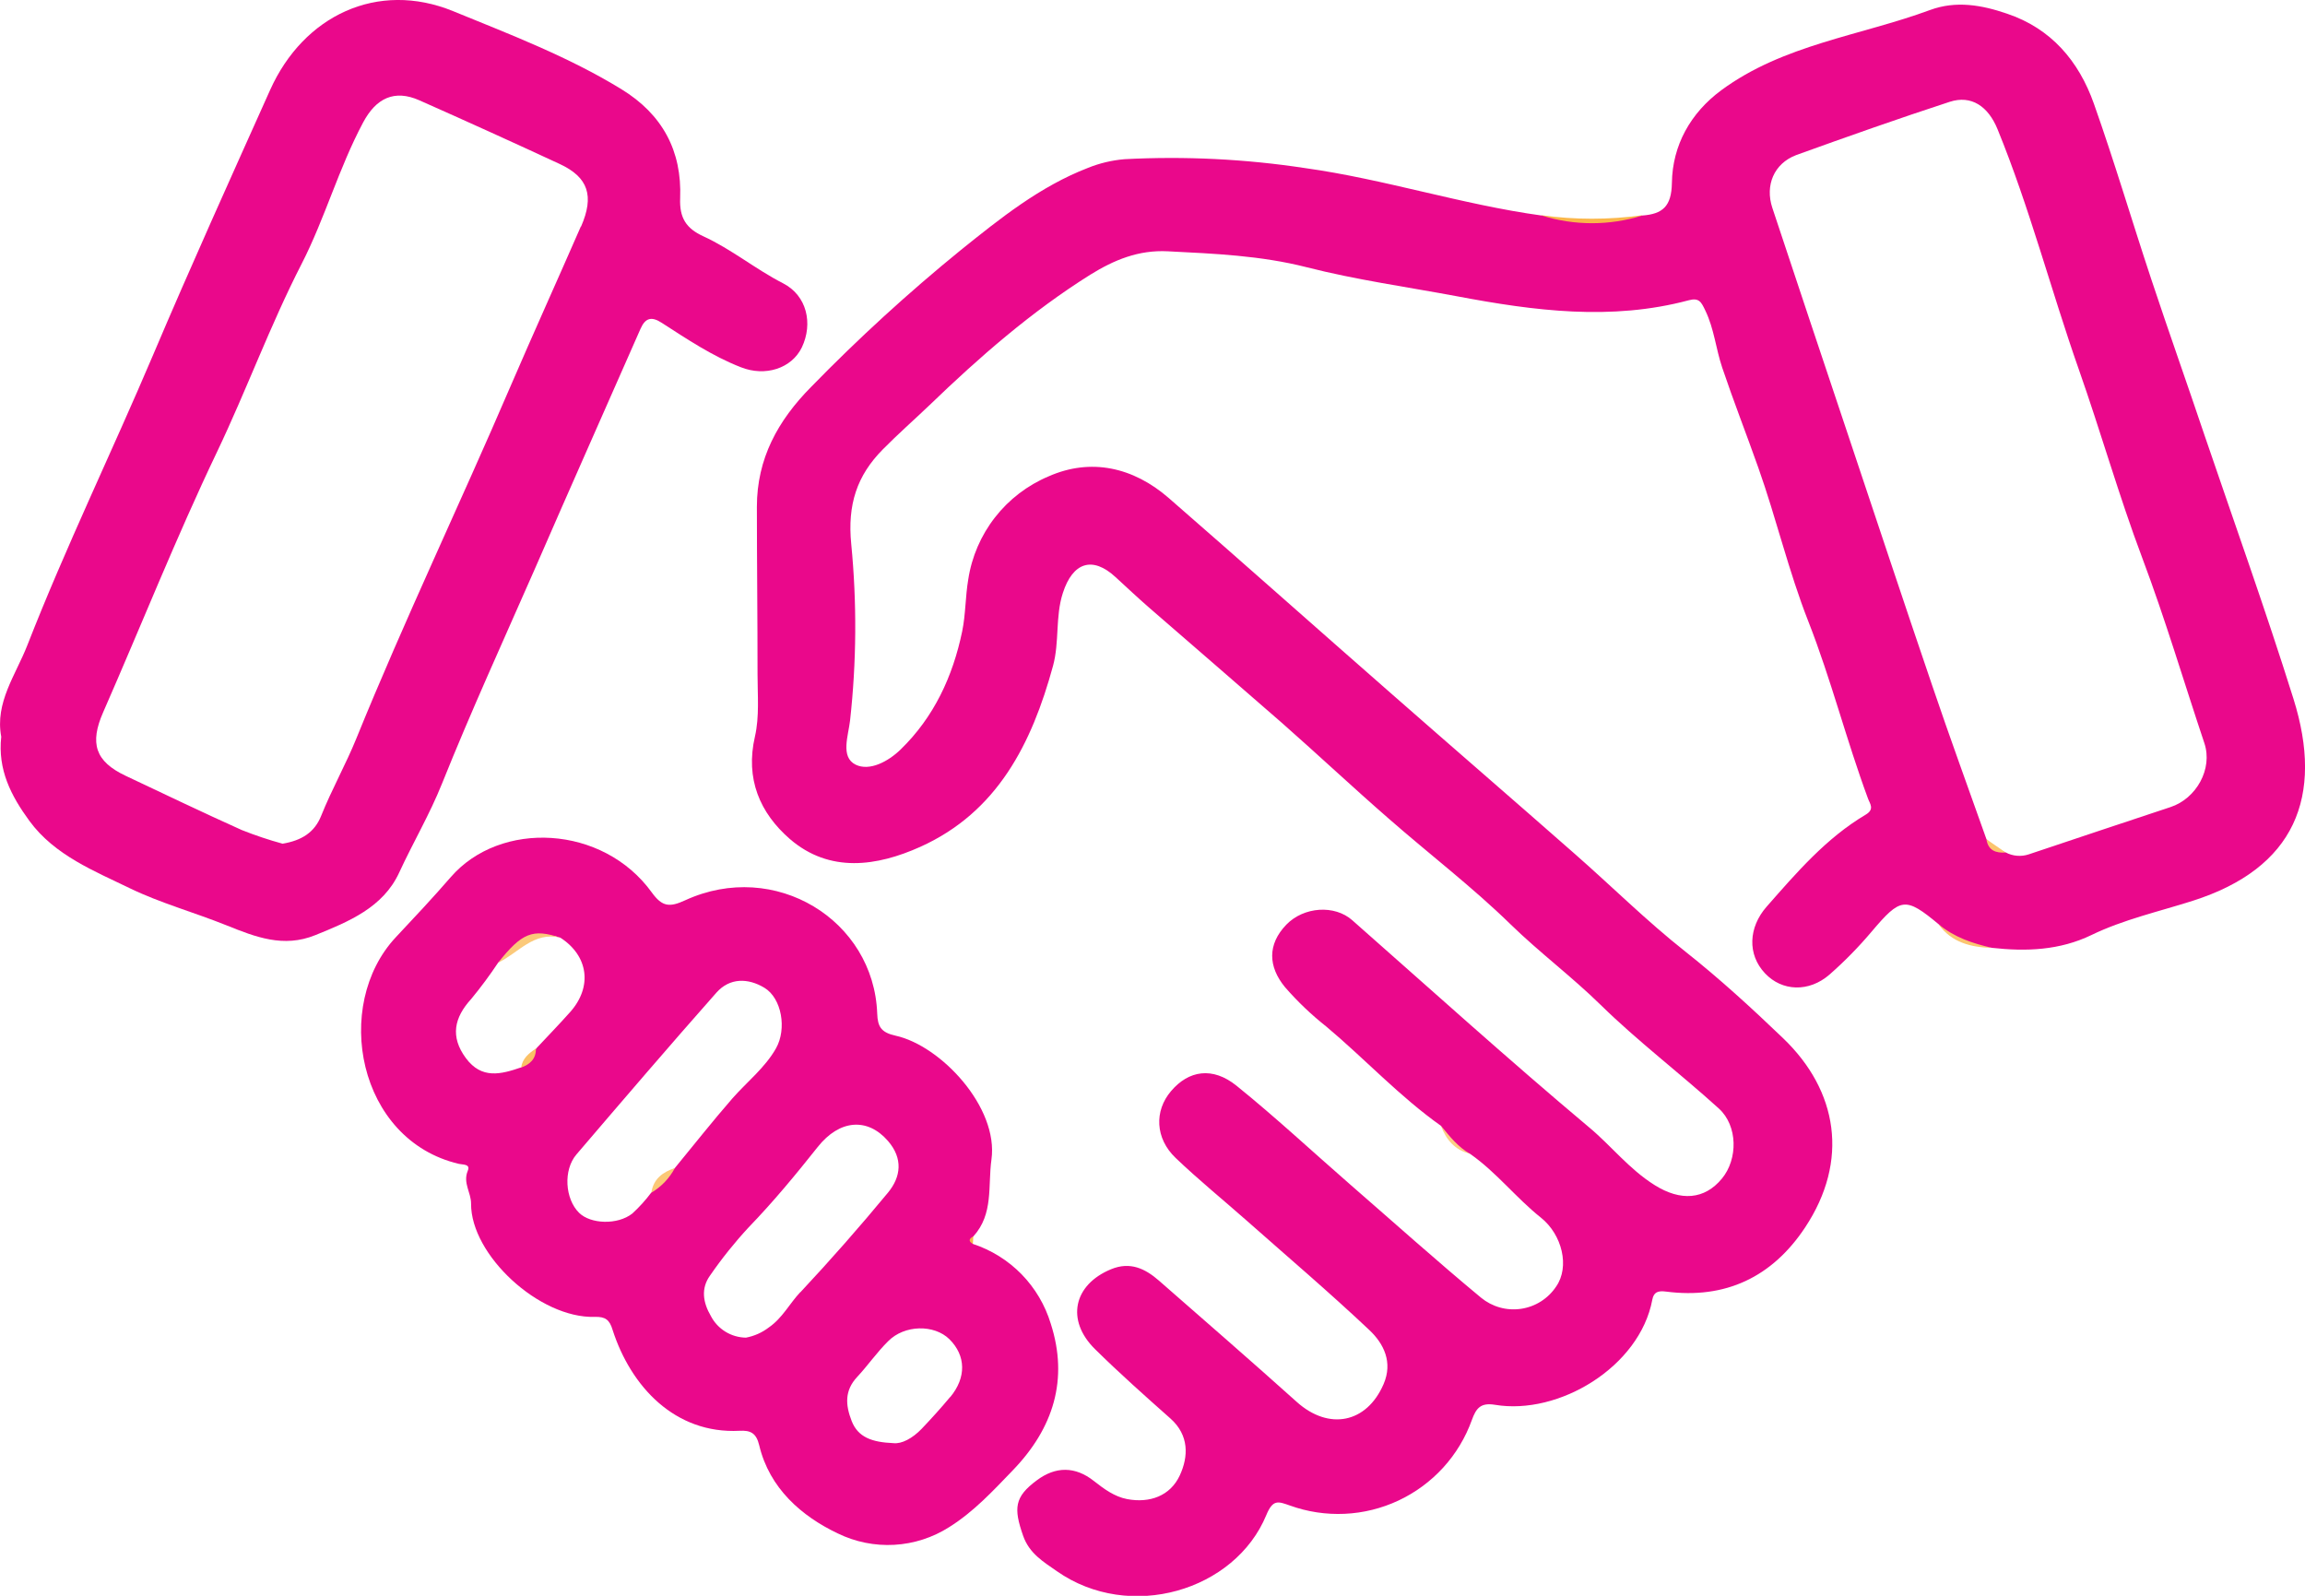 <svg width="117" height="81" viewBox="0 0 117 81" fill="none" xmlns="http://www.w3.org/2000/svg">
<g clip-path="url(#clip0_456_416)">
<path d="M83.357 10.927C83.332 11.005 83.322 11.137 83.279 11.147C81.6 11.608 79.902 11.397 78.205 11.275C78.22 11.16 78.233 11.045 78.248 10.927C79.943 11.16 81.662 11.16 83.357 10.927Z" fill="#FAB64A"/>
<path d="M98.404 46.925L101.095 48.114C100.038 48.081 99.07 47.846 98.404 46.925Z" fill="#FBC570"/>
<path d="M73.139 57.139C73.712 57.524 74.212 58.005 74.618 58.563C73.847 58.378 73.404 57.85 73.139 57.139Z" fill="#FCCD85"/>
<path d="M49.381 63.138C49.298 63.266 49.206 63.416 49.033 63.334C48.99 63.303 48.956 63.262 48.933 63.215C48.91 63.168 48.899 63.116 48.9 63.063C48.935 62.766 49.173 62.751 49.401 62.756C49.401 62.883 49.391 63.011 49.381 63.138Z" fill="#FAB649"/>
<path d="M116.412 35.463C115.007 30.983 113.42 26.557 111.906 22.112C111.012 19.453 110.074 16.818 109.193 14.162C108.209 11.197 107.323 8.195 106.284 5.263C105.52 3.102 104.114 1.441 101.863 0.69C100.589 0.253 99.287 0.023 97.968 0.508C94.416 1.819 90.516 2.259 87.367 4.583C85.815 5.731 84.891 7.37 84.864 9.286C84.846 10.482 84.386 10.864 83.362 10.94C81.699 11.46 79.916 11.46 78.253 10.94C74.198 10.382 70.29 9.096 66.237 8.531C63.21 8.071 60.144 7.92 57.086 8.08C56.445 8.133 55.817 8.282 55.221 8.523C52.785 9.464 50.76 11.092 48.765 12.696C46.103 14.862 43.568 17.18 41.173 19.638C39.481 21.349 38.419 23.28 38.419 25.724C38.419 28.561 38.454 31.398 38.452 34.23C38.452 35.283 38.552 36.371 38.322 37.377C37.821 39.531 38.572 41.264 40.091 42.585C42.119 44.336 44.525 43.968 46.712 42.985C50.627 41.222 52.372 37.747 53.449 33.804C53.784 32.579 53.559 31.303 53.949 30.102C54.45 28.541 55.451 28.211 56.62 29.289C57.186 29.807 57.744 30.335 58.322 30.837C60.575 32.796 62.828 34.735 65.081 36.704C66.893 38.3 68.658 39.956 70.473 41.537C72.535 43.343 74.728 45.017 76.683 46.925C78.153 48.356 79.79 49.577 81.254 51.013C83.149 52.869 85.279 54.48 87.247 56.267C88.216 57.147 88.218 58.833 87.407 59.819C86.518 60.902 85.304 60.977 83.993 60.157C82.681 59.336 81.785 58.155 80.653 57.215C76.576 53.792 72.628 50.225 68.638 46.708C67.744 45.917 66.18 46.017 65.289 46.938C64.328 47.939 64.368 49.062 65.224 50.105C65.859 50.836 66.561 51.506 67.321 52.106C69.289 53.757 71.044 55.661 73.151 57.152C73.587 57.687 74.017 58.228 74.631 58.575C75.957 59.504 76.951 60.799 78.208 61.8C79.299 62.668 79.687 64.302 78.989 65.302C78.788 65.605 78.526 65.862 78.219 66.057C77.912 66.252 77.568 66.38 77.209 66.433C76.849 66.486 76.482 66.464 76.132 66.366C75.782 66.269 75.457 66.099 75.176 65.868C72.924 64.001 70.733 62.035 68.523 60.114C66.605 58.443 64.743 56.707 62.766 55.111C61.554 54.133 60.335 54.325 59.439 55.386C58.585 56.387 58.633 57.78 59.672 58.773C60.828 59.879 62.075 60.892 63.276 61.953C65.361 63.796 67.481 65.6 69.504 67.509C70.24 68.202 70.711 69.145 70.228 70.26C69.369 72.244 67.449 72.62 65.822 71.159C63.511 69.085 61.166 67.049 58.83 65.005C58.127 64.392 57.366 64.024 56.397 64.424C54.49 65.21 54.092 67.011 55.581 68.479C56.815 69.698 58.114 70.851 59.411 72.002C60.362 72.85 60.33 73.928 59.887 74.886C59.404 75.929 58.362 76.309 57.213 76.092C56.57 75.969 56.042 75.579 55.526 75.174C54.58 74.423 53.579 74.423 52.625 75.141C51.486 75.984 51.449 76.562 51.929 77.943C52.247 78.861 52.973 79.279 53.639 79.747C57.341 82.346 62.693 80.747 64.277 76.902C64.615 76.087 64.881 76.212 65.472 76.417C66.363 76.739 67.308 76.882 68.255 76.839C69.202 76.796 70.131 76.566 70.988 76.164C71.846 75.761 72.616 75.194 73.255 74.494C73.893 73.794 74.387 72.975 74.708 72.084C74.929 71.471 75.159 71.186 75.887 71.306C79.124 71.849 83.234 69.38 83.87 65.97C83.943 65.585 84.153 65.505 84.573 65.56C87.577 65.948 89.95 64.829 91.623 62.308C93.875 58.913 93.287 55.361 90.509 52.699C88.929 51.183 87.287 49.677 85.545 48.299C83.592 46.758 81.817 44.994 79.945 43.351C76.829 40.611 73.687 37.897 70.568 35.16C66.813 31.871 63.086 28.553 59.321 25.276C57.524 23.715 55.368 23.23 53.223 24.181C52.153 24.631 51.217 25.348 50.503 26.264C49.79 27.179 49.323 28.262 49.148 29.409C48.998 30.285 49.018 31.19 48.838 32.056C48.362 34.337 47.411 36.394 45.716 38.042C45.083 38.658 44.134 39.158 43.431 38.813C42.647 38.425 43.063 37.339 43.148 36.576C43.479 33.599 43.499 30.595 43.208 27.613C43.01 25.612 43.496 24.138 44.815 22.807C45.581 22.032 46.404 21.306 47.191 20.556C49.719 18.119 52.355 15.818 55.341 13.944C56.553 13.194 57.789 12.678 59.283 12.756C61.652 12.876 63.992 12.971 66.323 13.564C68.826 14.204 71.419 14.564 73.975 15.042C77.877 15.778 81.785 16.293 85.715 15.242C86.246 15.1 86.353 15.327 86.564 15.768C87.009 16.693 87.097 17.704 87.417 18.657C87.993 20.363 88.649 22.039 89.249 23.735C90.163 26.31 90.786 28.989 91.785 31.53C92.949 34.492 93.72 37.572 94.819 40.536C94.907 40.786 95.172 41.074 94.699 41.352C92.696 42.54 91.194 44.291 89.668 46.027C88.751 47.075 88.686 48.446 89.59 49.404C90.448 50.32 91.818 50.383 92.872 49.462C93.632 48.794 94.341 48.071 94.994 47.298C96.476 45.547 96.707 45.502 98.416 46.923C99.197 47.578 100.133 47.886 101.107 48.111C102.847 48.304 104.549 48.241 106.166 47.458C107.783 46.675 109.576 46.273 111.295 45.725C116.484 44.076 117.976 40.441 116.412 35.463ZM110.171 40.967C107.772 41.762 105.373 42.562 102.977 43.366C102.786 43.43 102.583 43.454 102.382 43.437C102.181 43.421 101.986 43.363 101.808 43.268C101.429 43.131 101.092 42.898 100.829 42.593C99.908 39.993 98.959 37.402 98.076 34.793C96.626 30.54 95.215 26.287 93.793 22.034C92.511 18.21 91.234 14.383 89.963 10.552C89.585 9.416 90.038 8.3 91.177 7.87C93.74 6.945 96.351 6.021 98.967 5.168C100.066 4.811 100.922 5.399 101.395 6.562C103.022 10.542 104.098 14.707 105.52 18.755C106.637 21.927 107.555 25.174 108.734 28.306C109.913 31.438 110.842 34.585 111.893 37.724C112.329 39.033 111.48 40.539 110.171 40.967Z" fill="#EA088B"/>
<path d="M100.829 42.598L101.808 43.273C101.302 43.308 100.917 43.17 100.829 42.598Z" fill="#FBC46D"/>
<path d="M53.336 67.189C53.05 66.246 52.542 65.385 51.854 64.68C51.165 63.975 50.317 63.447 49.381 63.139C49.13 62.991 49.198 62.868 49.408 62.756C50.44 61.62 50.139 60.199 50.325 58.858C50.695 56.214 47.766 53.077 45.456 52.569C44.73 52.409 44.55 52.116 44.527 51.451C44.357 46.698 39.335 43.606 34.78 45.697C33.989 46.062 33.616 46.032 33.09 45.307C30.604 41.857 25.385 41.622 22.874 44.529C21.976 45.565 21.035 46.568 20.096 47.568C16.857 51.023 18.148 57.87 23.292 59.076C23.508 59.126 23.896 59.076 23.74 59.436C23.49 60.047 23.913 60.534 23.911 61.09C23.891 63.694 27.375 66.928 30.191 66.843C30.727 66.828 30.942 66.989 31.095 67.504C32.026 70.391 34.269 72.792 37.536 72.625C38.091 72.595 38.387 72.732 38.537 73.36C39.055 75.549 40.697 76.965 42.522 77.833C43.414 78.269 44.403 78.469 45.394 78.413C46.385 78.357 47.345 78.047 48.182 77.513C49.433 76.73 50.415 75.662 51.423 74.616C53.474 72.487 54.245 70.01 53.336 67.189ZM26.451 54.18C25.433 54.528 24.449 54.796 23.645 53.705C22.842 52.614 23.055 51.651 23.921 50.703C24.407 50.114 24.862 49.5 25.285 48.864C26.201 48.094 27.037 47.133 28.447 47.598C29.868 48.517 30.079 50.085 28.947 51.363C28.386 51.994 27.798 52.599 27.222 53.215C27.007 53.571 26.748 53.898 26.451 54.19V54.18ZM33.062 60.529C32.774 60.914 32.45 61.272 32.096 61.597C31.345 62.188 29.978 62.135 29.395 61.562C28.679 60.857 28.582 59.391 29.258 58.6C31.61 55.849 33.966 53.097 36.362 50.388C37.04 49.622 37.969 49.637 38.8 50.138C39.683 50.67 39.944 52.226 39.391 53.209C38.837 54.193 37.921 54.908 37.18 55.749C36.179 56.897 35.228 58.105 34.256 59.286C33.789 59.632 33.385 60.056 33.062 60.539V60.529ZM40.625 65.585C40.076 66.168 39.716 66.903 39.025 67.379C38.684 67.64 38.286 67.818 37.864 67.897C37.494 67.892 37.133 67.787 36.819 67.593C36.506 67.4 36.25 67.124 36.081 66.796C35.686 66.12 35.566 65.405 36.041 64.745C36.635 63.883 37.29 63.065 38.001 62.298C39.253 61.002 40.394 59.621 41.506 58.22C42.617 56.819 44.036 56.719 45.073 57.913C45.844 58.803 45.736 59.734 45.073 60.537C43.641 62.27 42.158 63.956 40.625 65.595V65.585ZM48.232 70.906C47.769 71.461 47.283 71.999 46.785 72.522C46.322 73.007 45.766 73.303 45.348 73.252C44.247 73.205 43.551 72.95 43.23 72.129C42.91 71.309 42.865 70.581 43.511 69.89C44.056 69.305 44.512 68.639 45.083 68.077C45.911 67.239 47.418 67.216 48.192 67.977C49.033 68.812 49.058 69.923 48.232 70.916V70.906Z" fill="#EA088B"/>
<path d="M28.447 47.598C27.092 47.266 26.314 48.374 25.285 48.864C26.489 47.348 27.04 47.126 28.447 47.598Z" fill="#FBC97A"/>
<path d="M33.062 60.539C33.165 59.841 33.636 59.494 34.256 59.288C33.981 59.807 33.568 60.239 33.062 60.539Z" fill="#FBC877"/>
<path d="M26.451 54.19C26.517 53.72 26.854 53.46 27.202 53.215C27.217 53.745 26.904 54.025 26.451 54.19Z" fill="#FBC166"/>
<path d="M39.746 14.379C38.344 13.661 37.128 12.648 35.703 11.995C34.832 11.595 34.484 11.067 34.524 10.059C34.619 7.665 33.631 5.806 31.538 4.525C28.842 2.874 25.903 1.754 23.005 0.568C19.167 -1.001 15.407 0.786 13.71 4.57C11.707 9.038 9.685 13.504 7.775 18.007C5.682 22.937 3.339 27.763 1.389 32.749C0.793 34.272 -0.263 35.658 0.063 37.397C-0.123 39.07 0.563 40.399 1.494 41.669C2.776 43.421 4.814 44.221 6.596 45.089C8.11 45.825 9.873 46.315 11.495 46.968C12.979 47.566 14.391 48.119 16 47.468C17.703 46.78 19.437 46.067 20.256 44.304C20.959 42.778 21.813 41.334 22.441 39.763C23.908 36.106 25.548 32.521 27.132 28.914C28.907 24.836 30.719 20.766 32.507 16.701C32.757 16.123 33.077 16.053 33.59 16.386C34.877 17.216 36.154 18.072 37.596 18.637C38.847 19.137 40.181 18.7 40.7 17.636C41.278 16.423 40.958 15 39.746 14.379ZM29.483 11.497C28.299 14.209 27.077 16.906 25.906 19.623C23.345 25.589 20.536 31.46 18.091 37.477C17.555 38.798 16.839 40.069 16.301 41.412C15.968 42.247 15.317 42.663 14.343 42.825C13.641 42.633 12.95 42.401 12.273 42.132C10.296 41.244 8.341 40.306 6.381 39.38C4.831 38.65 4.543 37.729 5.237 36.151C7.169 31.748 8.946 27.27 11.019 22.932C12.521 19.783 13.715 16.503 15.31 13.394C16.499 11.072 17.197 8.526 18.434 6.212C19.087 4.986 20.016 4.528 21.285 5.091C23.673 6.15 26.051 7.229 28.419 8.328C29.863 9.001 30.171 9.946 29.495 11.497H29.483Z" fill="#EA088B"/>
</g>
<defs>
<clipPath id="clip0_456_416">
<rect width="117" height="81" fill="white"/>
</clipPath>
</defs>
</svg>
